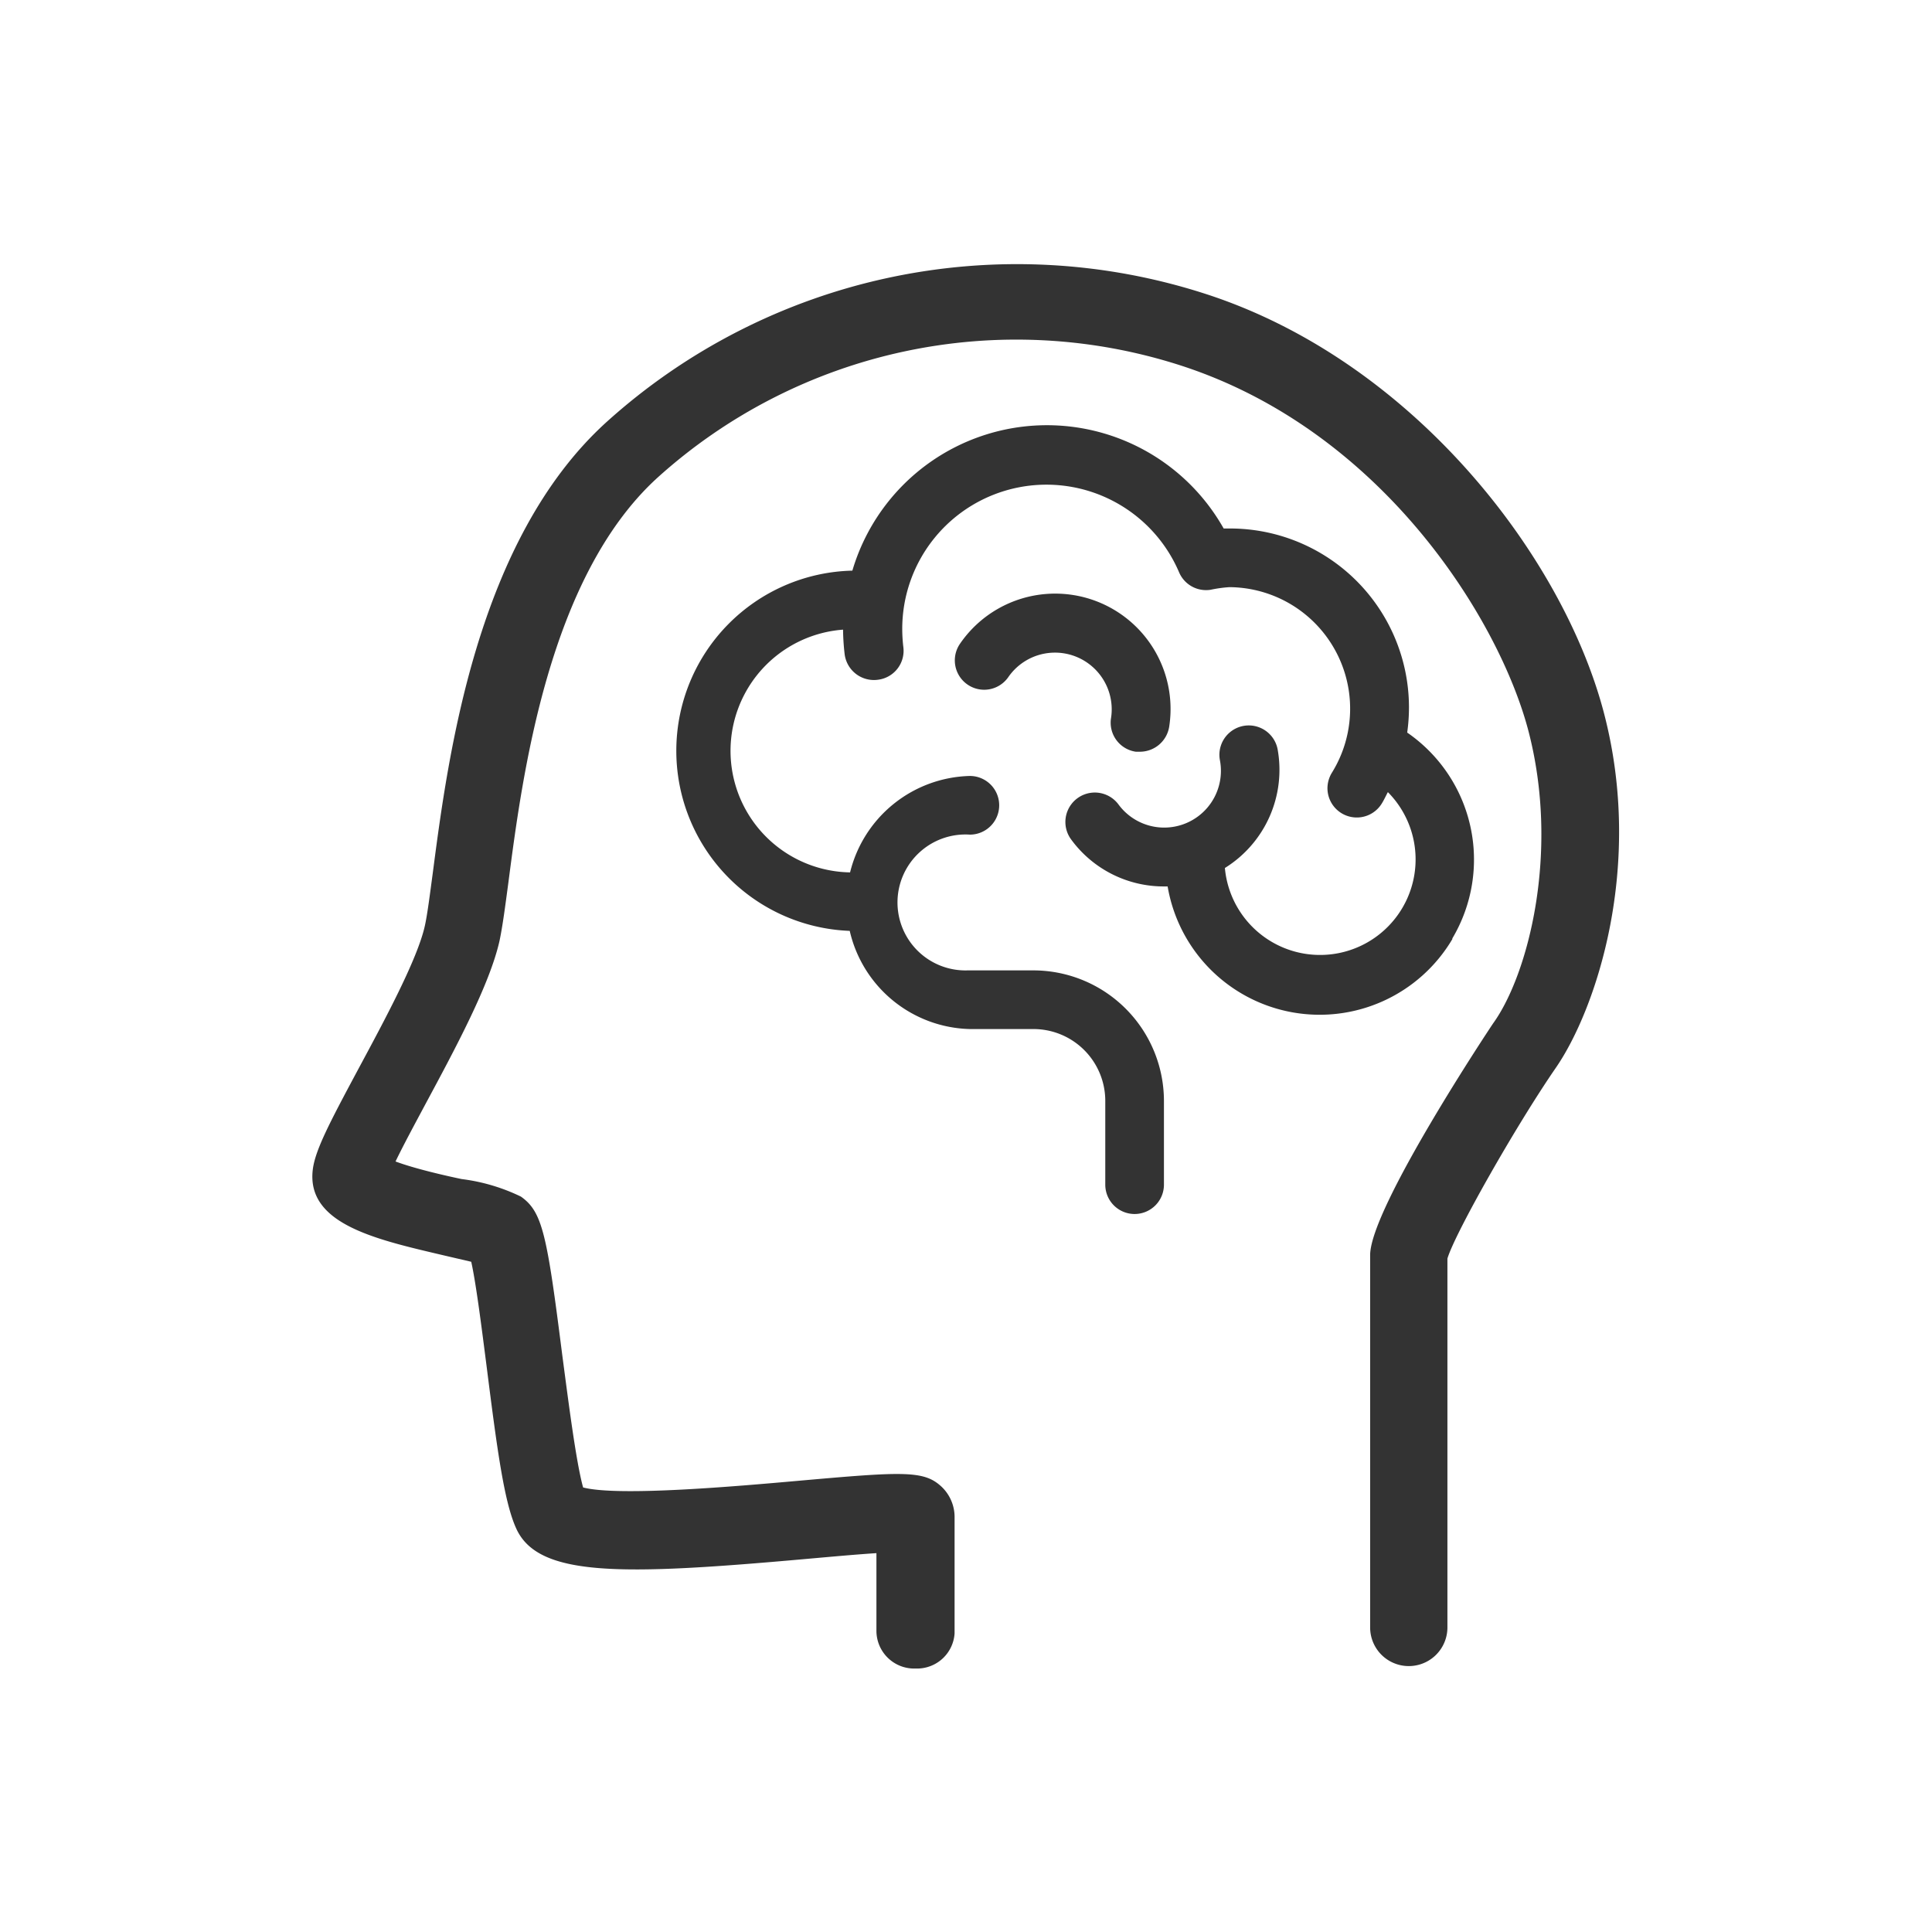 <svg xmlns="http://www.w3.org/2000/svg" viewBox="0 0 110 110"><defs><style>.cls-1{fill:none;}.cls-2{fill:#333;}</style></defs><g id="レイヤー_2" data-name="レイヤー 2"><g id="レイヤー_2-2" data-name="レイヤー 2"><rect class="cls-1" width="110" height="110"/><polygon class="cls-2" points="77.25 46.56 77.24 46.56 77.24 46.56 77.25 46.56"/><path class="cls-2" d="M82.69,53.43a8.78,8.78,0,0,0-2.57-11.72A10.19,10.19,0,0,0,70,30.09h-.33a11.55,11.55,0,0,0-21.14,2.4A10.26,10.26,0,0,0,48.38,53a7.2,7.2,0,0,0,6.84,5.59h3.62a4.09,4.09,0,0,1,4.09,4.09v4.77h0a1.67,1.67,0,0,0,1.67,1.67h0a1.67,1.67,0,0,0,1.67-1.67V62.69a7.44,7.44,0,0,0-7.43-7.44H55.09a3.87,3.87,0,1,1,.13-7.73,1.67,1.67,0,0,0,0-3.34,7.21,7.21,0,0,0-6.82,5.49h0A6.92,6.92,0,0,1,48,35.85a13.14,13.14,0,0,0,.09,1.39v0A1.68,1.68,0,0,0,50,38.7a1.66,1.66,0,0,0,1.43-1.88,8.94,8.94,0,0,1-.06-1,8.21,8.21,0,0,1,15.76-3.24,1.67,1.67,0,0,0,1.79,1A7.45,7.45,0,0,1,70,33.43,6.92,6.92,0,0,1,75.83,44a1.7,1.7,0,0,0-.25.88,1.67,1.67,0,0,0,3.08.89c.14-.22.24-.45.36-.67a5.44,5.44,0,1,1-9.28,4.32,6.58,6.58,0,0,0,3-6.77v0a1.67,1.67,0,0,0-3.28.65,3.23,3.23,0,0,1-5.78,2.5,1.67,1.67,0,0,0-2.69,2,6.53,6.53,0,0,0,5.3,2.67h0l.19,0a8.78,8.78,0,0,0,16.21,3Z"/><path class="cls-2" d="M64.67,42.8l.25,0h0a1.69,1.69,0,0,0,1.65-1.43,6.57,6.57,0,0,0-11.91-4.72,1.67,1.67,0,1,0,2.75,1.9,3.23,3.23,0,0,1,5.85,2.32A1.67,1.67,0,0,0,64.67,42.8Z"/><path class="cls-2" d="M91.31,40.55c-2.36-8.95-10.9-20-22.65-23.81a34.87,34.87,0,0,0-34.15,7.31c-7.39,6.72-9,19-9.87,25.66-.17,1.27-.31,2.37-.45,3-.42,1.9-2.29,5.37-3.79,8.16-1.65,3.08-2.45,4.61-2.59,5.71-.39,3.14,3.65,4,7.56,4.92l1.46.34c.28,1.25.61,3.89.87,5.91.6,4.75,1,7.74,1.68,9.25,1.24,2.81,6,2.7,16.52,1.76,1.35-.12,2.89-.26,4-.33v4.41A2.15,2.15,0,0,0,52.09,95h.13a2.14,2.14,0,0,0,2.13-2h0V92c0-1.63,0-4.87,0-5.67a2.38,2.38,0,0,0-.75-1.69c-1-.93-2.17-.86-8.14-.33-3.39.3-10.23.91-12.26.38-.41-1.48-.85-5-1.19-7.56-.87-6.85-1.12-8.13-2.35-9a10.79,10.79,0,0,0-3.38-1c-1-.21-2.69-.6-3.76-1,.44-.92,1.15-2.23,1.71-3.28,1.71-3.18,3.65-6.79,4.21-9.28.17-.8.32-1.93.51-3.36.79-6.06,2.27-17.34,8.47-23a30.48,30.48,0,0,1,29.84-6.39c11.45,3.72,18.08,14.44,19.75,20.75,1.82,6.92,0,13.93-2,16.7-.07.1-7,10.5-7,13.19v21.2a2.2,2.2,0,1,0,4.4,0v-21c.41-1.41,3.9-7.57,6.17-10.86S93.63,49.35,91.31,40.55Z"/></g></g></svg>